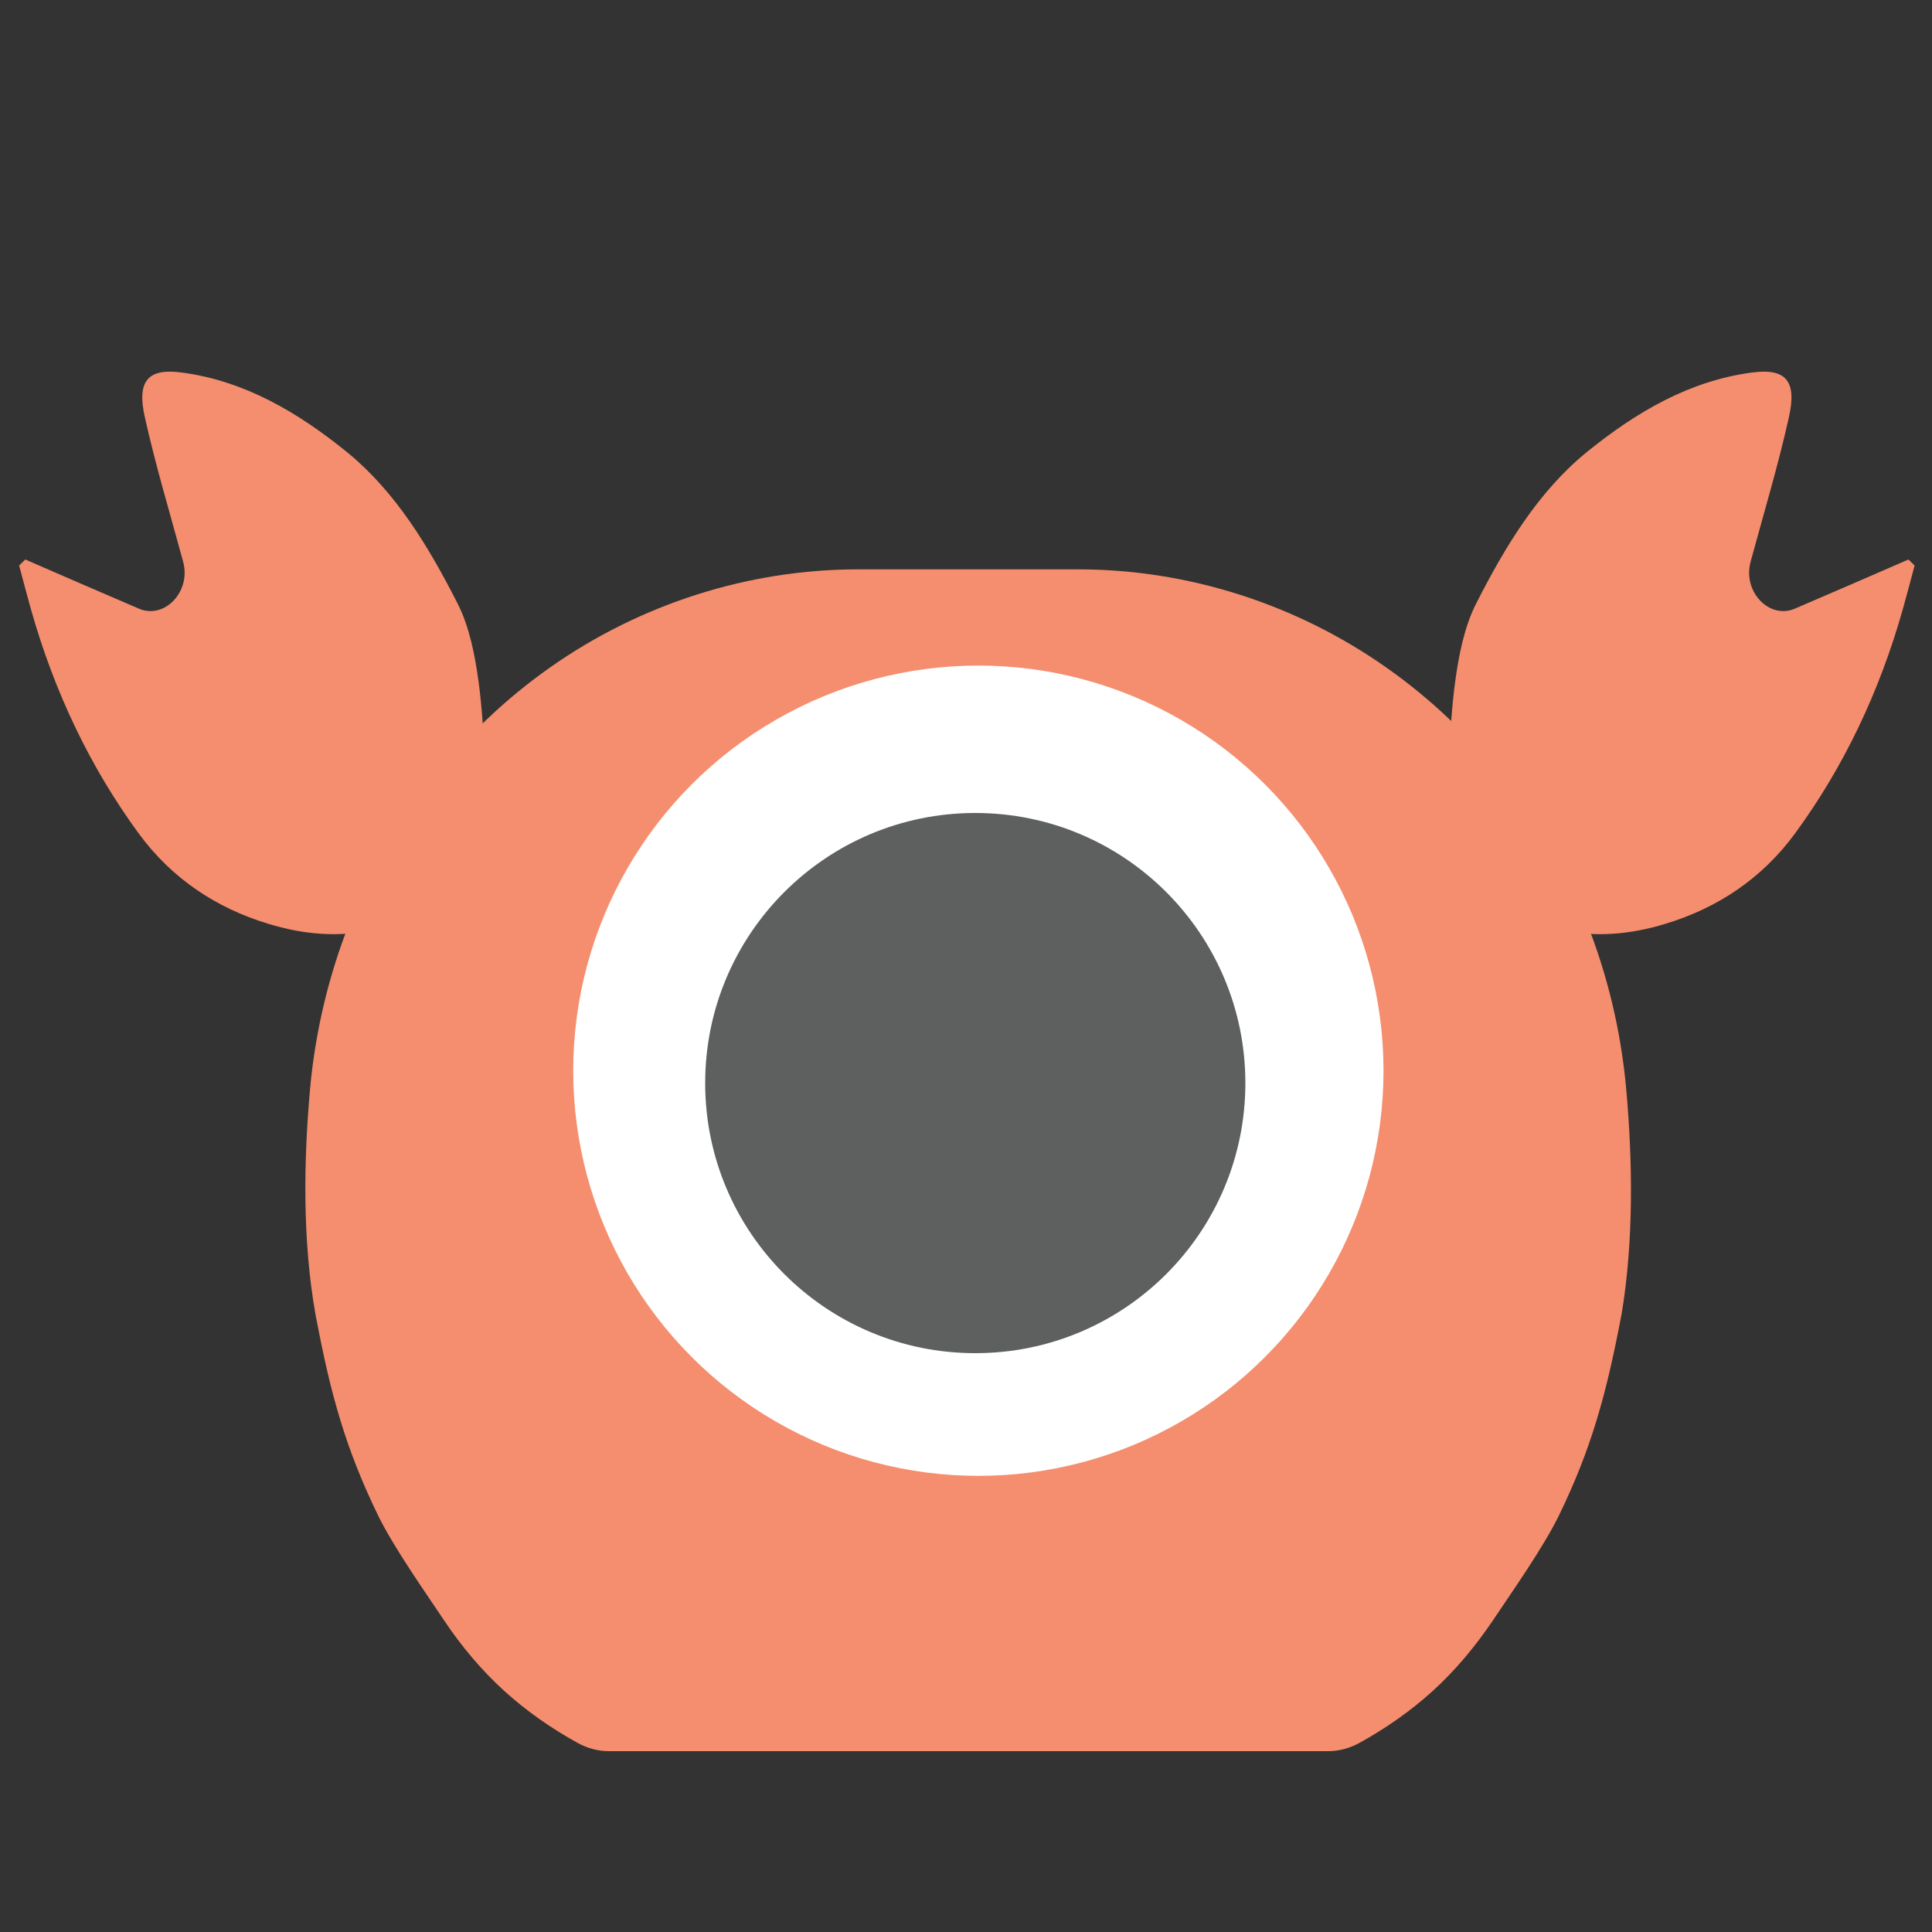 <?xml version="1.0" encoding="utf-8"?>
<!-- Generator: Adobe Illustrator 27.5.0, SVG Export Plug-In . SVG Version: 6.00 Build 0)  -->
<svg version="1.1" id="Layer_1" xmlns="http://www.w3.org/2000/svg" xmlns:xlink="http://www.w3.org/1999/xlink" x="0px" y="0px"
	 viewBox="0 0 100 100" style="enable-background:new 0 0 100 100;" xml:space="preserve">
<rect x="0" y="0" width="100" height="100" fill="#333333" stroke="none"/>
<style type="text/css">
	.st0{fill:#F4EA91;}
	.st1{fill:#DAA8E2;}
	.st2{fill:#F09F54;}
	.st3{fill:#E4DE8F;}
	.st4{fill:#F5F5F6;}
	.st5{fill:#DBB9D1;}
	.st6{fill:#80C9A0;}
	.st7{fill:#EF8070;}
	.st8{fill:#9CD2AF;}
	.st9{fill:#F9F4ED;}
	.st10{fill:#F1E4B2;}
	.st11{fill:#FECB8B;}
	.st12{fill:#F6F6F5;}
	.st13{fill:#F7F6F6;}
	.st14{fill:#FBF5ED;}
	.st15{fill:#30B48C;}
	.st16{fill:#F0EC73;}
	.st17{fill:#D8BBD5;}
	.st18{fill:#C3C6A7;}
	.st19{clip-path:url(#SVGID_00000165922517971828166550000003432078501091249545_);fill:#E0C7E6;}
	.st20{clip-path:url(#SVGID_00000165922517971828166550000003432078501091249545_);fill:#F8A98C;}
	.st21{clip-path:url(#SVGID_00000165922517971828166550000003432078501091249545_);}
	.st22{fill:#B8D8EB;}
	.st23{fill:#6CCA98;}
	.st24{fill:#9BAE89;}
	.st25{fill:#D4EAED;}
	.st26{fill:#FFFFFF;}
	.st27{fill:#D0D0AA;}
	.st28{fill:#D4EAED;stroke:#FFFFFF;stroke-width:0.75;stroke-miterlimit:10;}
	.st29{fill:#F4C8E3;}
	.st30{fill:#F3EFA1;}
	.st31{fill:#EBBEAF;}
	.st32{fill:#5E6166;}
	.st33{fill:#E9B9E4;}
	.st34{fill:#EC9BAD;}
	.st35{fill:#FFC7CE;stroke:#FFC7CE;stroke-miterlimit:10;}
	.st36{fill:#C47C5A;}
	.st37{fill:#FFC7CE;}
	.st38{fill:#54565B;}
	.st39{fill:#FCD9CD;}
	.st40{fill:#F1E4D7;}
	.st41{fill:#FAB57C;}
	.st42{fill:#FFBFC7;}
	.st43{fill:#C0DBDE;}
	.st44{fill:#F1CAD7;}
	.st45{fill:#FFABB6;}
	.st46{fill:#798059;}
	.st47{fill:#ECBDD3;}
	.st48{fill:#F5A9CA;}
	.st49{fill:#EF9CC3;}
	.st50{fill:#F8C6DC;}
	.st51{fill:#E4E063;stroke:#F1E874;stroke-width:3;stroke-linecap:square;stroke-linejoin:round;stroke-miterlimit:22.926;}
	.st52{fill:url(#);stroke:#F1E874;stroke-width:3;stroke-linecap:square;stroke-linejoin:round;stroke-miterlimit:22.926;}
	.st53{fill:#F58E6E;}
	.st54{fill:#5E5F5F;}
	.st55{fill:#F9F6EF;stroke:#919191;stroke-width:0.15;stroke-miterlimit:10;}
	.st56{fill:#F1E874;stroke:#F1E874;stroke-width:3;stroke-linecap:square;stroke-linejoin:round;stroke-miterlimit:22.926;}
	.st57{clip-path:url(#SVGID_00000084494738715130423320000007307476600585388189_);fill:#E0C7E6;}
	.st58{clip-path:url(#SVGID_00000084494738715130423320000007307476600585388189_);fill:#F8A98C;}
	.st59{clip-path:url(#SVGID_00000084494738715130423320000007307476600585388189_);}
</style>
<path class="st53" d="M84.17,56.34c-0.27-2.96-0.96-5.87-2.06-8.63C80,42.44,76.39,37.8,71.74,34.54
	c-4.65-3.27-10.25-5.07-15.93-5.07c0,0-4.9,0-5.7,0s-5.7,0-5.7,0c-5.69,0-11.28,1.8-15.93,5.07c-4.65,3.27-8.26,7.91-10.37,13.18
	c-1.1,2.76-1.79,5.67-2.06,8.63c-0.34,3.78-0.39,7.88,0.27,11.63c0.02,0.12,0.04,0.24,0.07,0.36c0.72,3.8,1.5,6.65,3.18,10.1
	c0.8,1.64,2.42,3.94,3.43,5.45c0.89,1.33,1.93,2.57,3.12,3.65c1.15,1.04,2.43,1.93,3.79,2.68c0.49,0.27,1.05,0.42,1.61,0.42h18.61
	h18.61c0.56,0,1.12-0.15,1.61-0.42c1.36-0.75,2.64-1.64,3.79-2.68c1.19-1.08,2.22-2.32,3.12-3.65c1.01-1.51,2.63-3.81,3.43-5.45
	c1.68-3.45,2.45-6.3,3.18-10.1c0.02-0.12,0.05-0.24,0.07-0.36C84.56,64.22,84.51,60.12,84.17,56.34z"/>
<path class="st53" d="M98.78,28.96c-1.93,0.84-3.86,1.68-5.87,2.54c-1.33,0.58-2.72-0.88-2.3-2.42c0-0.01,0.01-0.03,0.01-0.04
	c0.67-2.47,1.41-4.92,1.97-7.43c0.43-1.89-0.15-2.56-1.89-2.33c-3.24,0.42-6.02,2.05-8.58,4.13c-2.5,2.04-4.21,4.87-5.71,7.82
	c-0.61,1.19-0.9,2.66-1.09,4.05c-0.18,1.32-0.25,2.66-0.33,4.01c2.44,2.57,4.42,5.57,5.81,8.84c1.78,0.4,3.6,0.24,5.42-0.32
	c2.64-0.8,4.96-2.31,6.69-4.67c2.52-3.44,4.37-7.33,5.58-11.61c0.21-0.75,0.41-1.51,0.61-2.26C98.95,29.12,98.92,29.1,98.78,28.96z"
	/>
<path class="st53" d="M1.31,28.96c1.93,0.84,3.86,1.68,5.87,2.54c1.33,0.58,2.72-0.88,2.3-2.42c0-0.01-0.01-0.03-0.01-0.04
	c-0.67-2.47-1.41-4.92-1.97-7.43c-0.43-1.89,0.15-2.56,1.89-2.33c3.24,0.42,6.02,2.05,8.58,4.13c2.5,2.04,4.21,4.87,5.71,7.82
	c0.61,1.19,0.9,2.66,1.09,4.05c0.18,1.32,0.25,2.66,0.33,4.01c-2.44,2.57-4.42,5.57-5.81,8.84c-1.78,0.4-3.6,0.24-5.42-0.32
	c-2.64-0.8-4.96-2.31-6.69-4.67c-2.52-3.44-4.37-7.33-5.58-11.61c-0.21-0.75-0.41-1.51-0.61-2.26C1.15,29.12,1.17,29.1,1.31,28.96z"
	/>
<circle class="st26" cx="50.64" cy="55.42" r="20.97"/>
<circle class="st54" cx="50.48" cy="56.06" r="13.98"/>
</svg>
